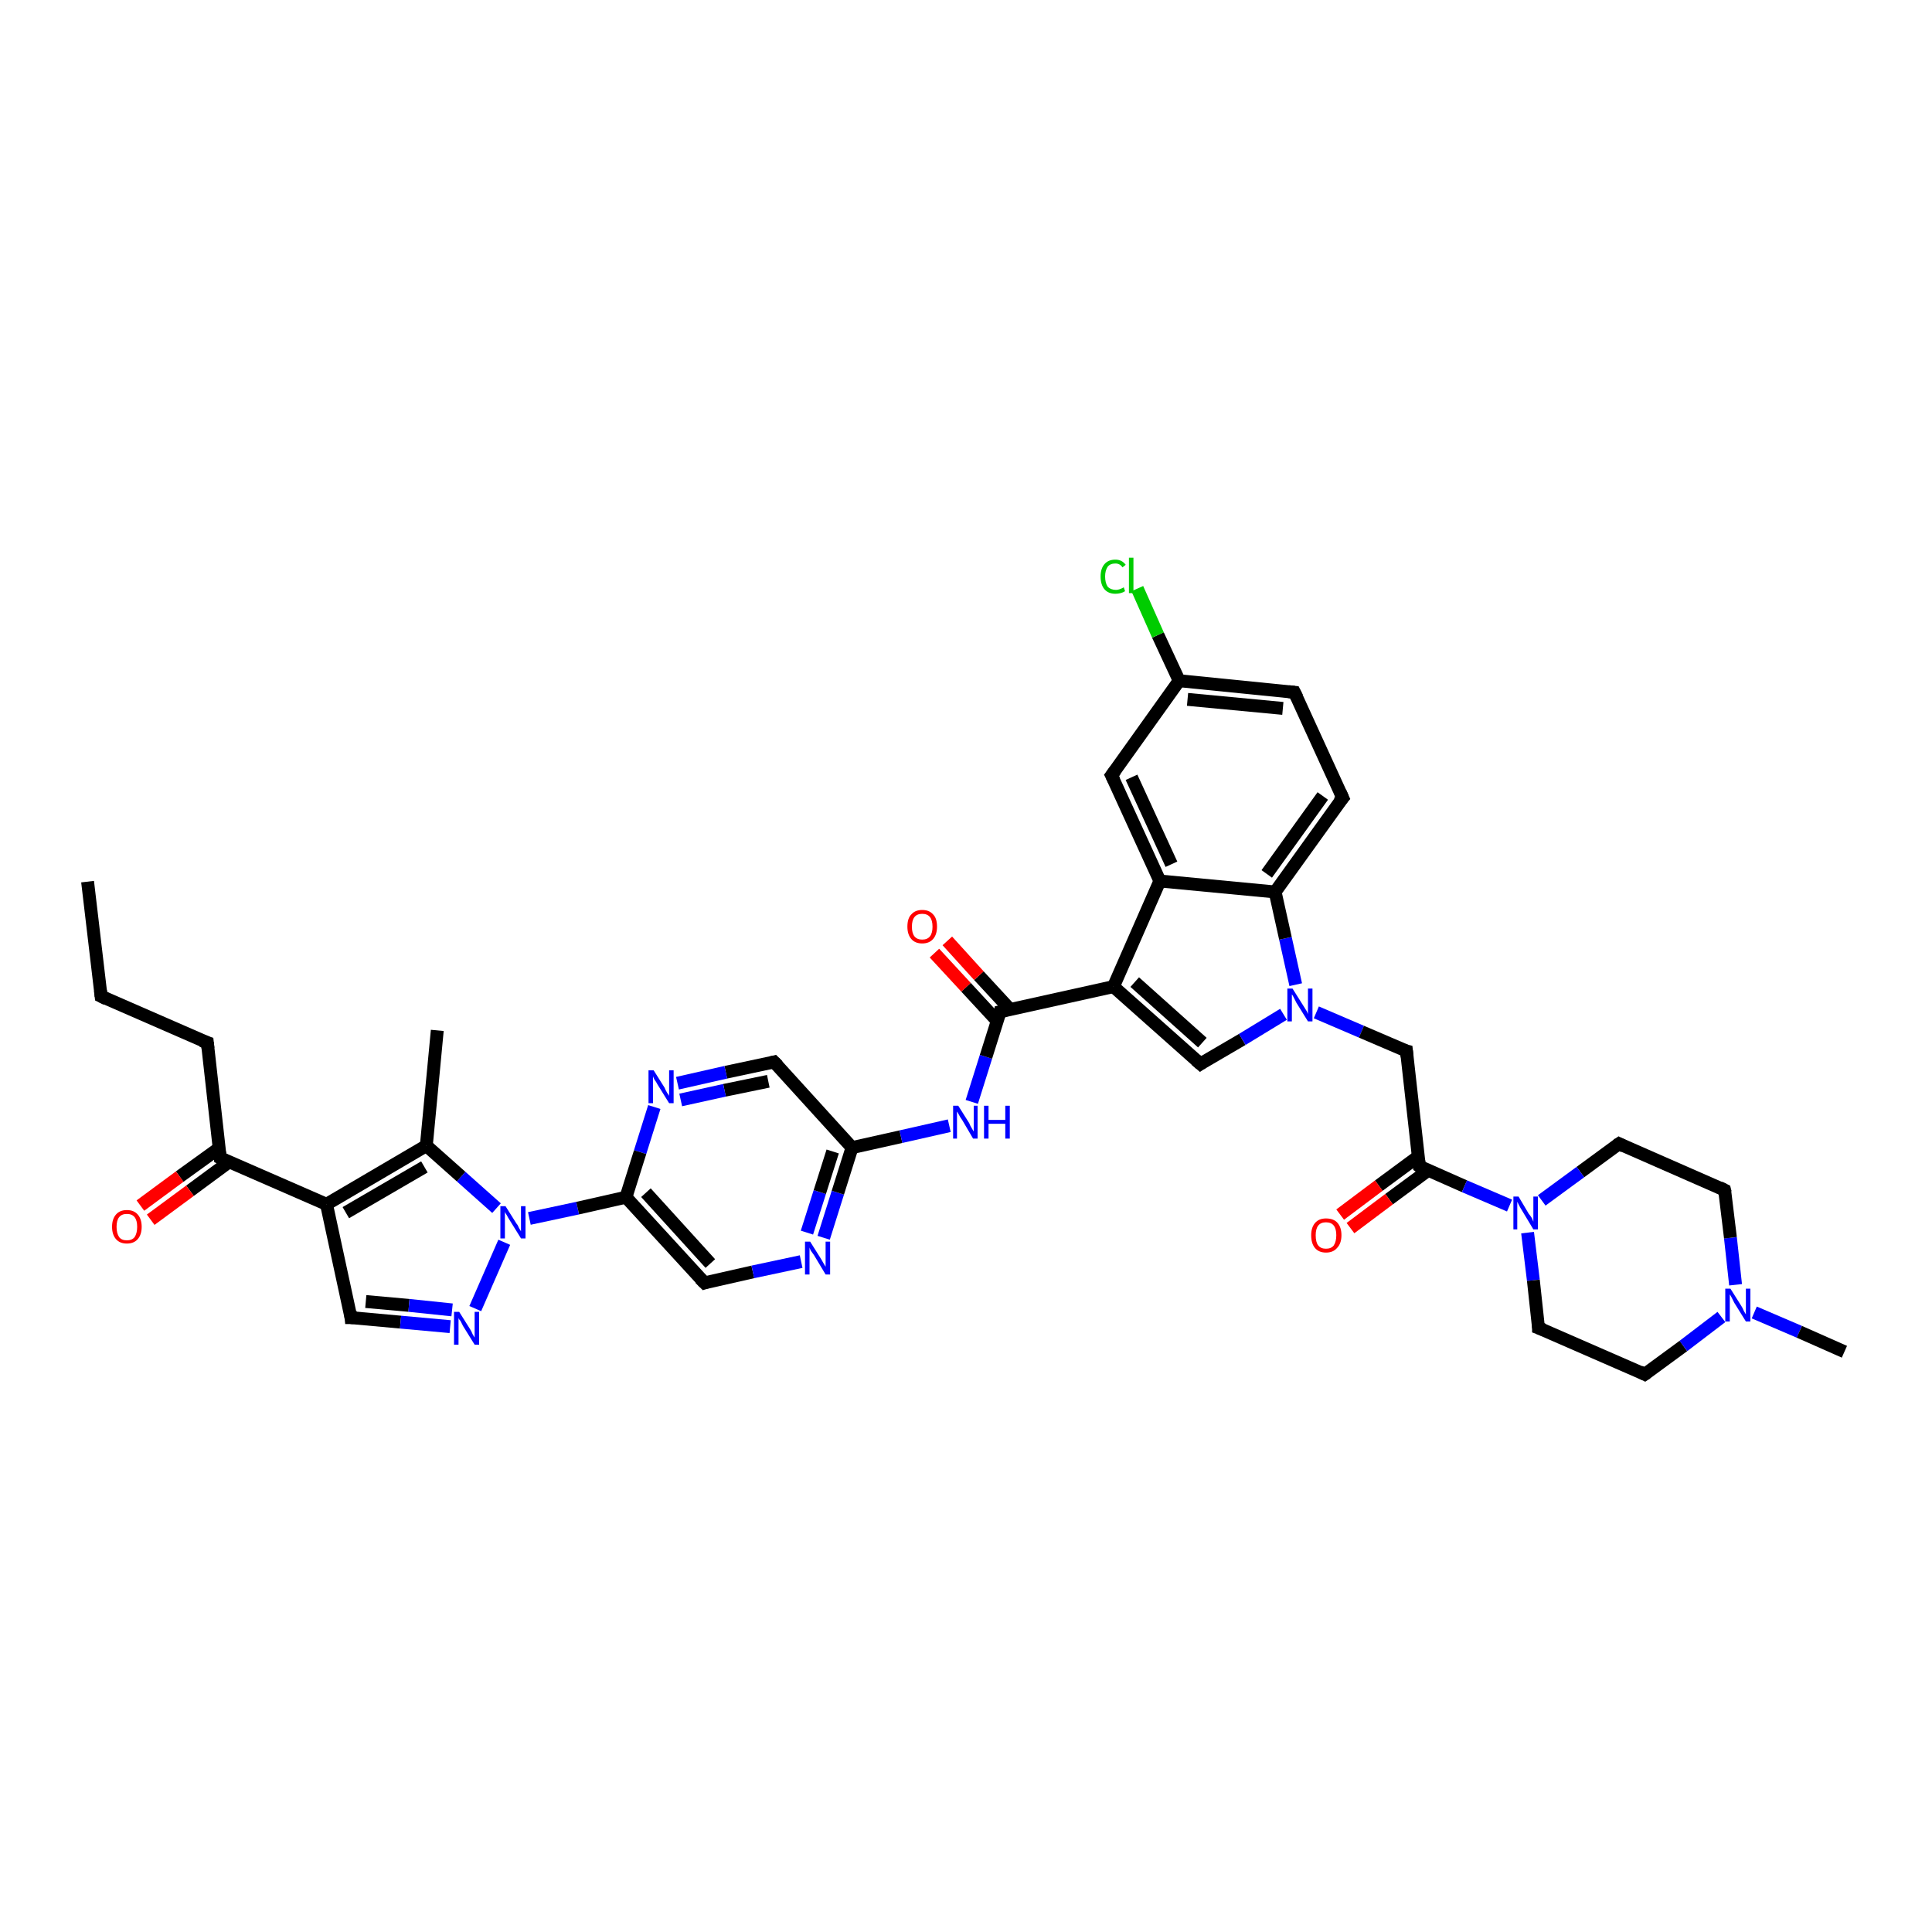 <?xml version='1.0' encoding='iso-8859-1'?>
<svg version='1.1' baseProfile='full'
              xmlns='http://www.w3.org/2000/svg'
                      xmlns:rdkit='http://www.rdkit.org/xml'
                      xmlns:xlink='http://www.w3.org/1999/xlink'
                  xml:space='preserve'
width='300px' height='300px' viewBox='0 0 300 300'>
<!-- END OF HEADER -->
<rect style='opacity:1.0;fill:#FFFFFF;stroke:none' width='300.0' height='300.0' x='0.0' y='0.0'> </rect>
<path class='bond-0 atom-0 atom-1' d='M 13.6,136.9 L 15.7,154.7' style='fill:none;fill-rule:evenodd;stroke:#000000;stroke-width:2.0px;stroke-linecap:butt;stroke-linejoin:miter;stroke-opacity:1' />
<path class='bond-1 atom-1 atom-2' d='M 15.7,154.7 L 32.2,161.9' style='fill:none;fill-rule:evenodd;stroke:#000000;stroke-width:2.0px;stroke-linecap:butt;stroke-linejoin:miter;stroke-opacity:1' />
<path class='bond-2 atom-2 atom-3' d='M 32.2,161.9 L 34.2,179.8' style='fill:none;fill-rule:evenodd;stroke:#000000;stroke-width:2.0px;stroke-linecap:butt;stroke-linejoin:miter;stroke-opacity:1' />
<path class='bond-3 atom-3 atom-4' d='M 34.0,178.3 L 27.9,182.7' style='fill:none;fill-rule:evenodd;stroke:#000000;stroke-width:2.0px;stroke-linecap:butt;stroke-linejoin:miter;stroke-opacity:1' />
<path class='bond-3 atom-3 atom-4' d='M 27.9,182.7 L 21.8,187.2' style='fill:none;fill-rule:evenodd;stroke:#FF0000;stroke-width:2.0px;stroke-linecap:butt;stroke-linejoin:miter;stroke-opacity:1' />
<path class='bond-3 atom-3 atom-4' d='M 35.6,180.4 L 29.5,184.9' style='fill:none;fill-rule:evenodd;stroke:#000000;stroke-width:2.0px;stroke-linecap:butt;stroke-linejoin:miter;stroke-opacity:1' />
<path class='bond-3 atom-3 atom-4' d='M 29.5,184.9 L 23.4,189.4' style='fill:none;fill-rule:evenodd;stroke:#FF0000;stroke-width:2.0px;stroke-linecap:butt;stroke-linejoin:miter;stroke-opacity:1' />
<path class='bond-4 atom-3 atom-5' d='M 34.2,179.8 L 50.7,187.0' style='fill:none;fill-rule:evenodd;stroke:#000000;stroke-width:2.0px;stroke-linecap:butt;stroke-linejoin:miter;stroke-opacity:1' />
<path class='bond-5 atom-5 atom-6' d='M 50.7,187.0 L 54.5,204.6' style='fill:none;fill-rule:evenodd;stroke:#000000;stroke-width:2.0px;stroke-linecap:butt;stroke-linejoin:miter;stroke-opacity:1' />
<path class='bond-6 atom-6 atom-7' d='M 54.5,204.6 L 62.2,205.3' style='fill:none;fill-rule:evenodd;stroke:#000000;stroke-width:2.0px;stroke-linecap:butt;stroke-linejoin:miter;stroke-opacity:1' />
<path class='bond-6 atom-6 atom-7' d='M 62.2,205.3 L 69.9,206.0' style='fill:none;fill-rule:evenodd;stroke:#0000FF;stroke-width:2.0px;stroke-linecap:butt;stroke-linejoin:miter;stroke-opacity:1' />
<path class='bond-6 atom-6 atom-7' d='M 56.8,202.1 L 63.5,202.7' style='fill:none;fill-rule:evenodd;stroke:#000000;stroke-width:2.0px;stroke-linecap:butt;stroke-linejoin:miter;stroke-opacity:1' />
<path class='bond-6 atom-6 atom-7' d='M 63.5,202.7 L 70.2,203.4' style='fill:none;fill-rule:evenodd;stroke:#0000FF;stroke-width:2.0px;stroke-linecap:butt;stroke-linejoin:miter;stroke-opacity:1' />
<path class='bond-7 atom-7 atom-8' d='M 73.8,203.2 L 78.3,192.9' style='fill:none;fill-rule:evenodd;stroke:#0000FF;stroke-width:2.0px;stroke-linecap:butt;stroke-linejoin:miter;stroke-opacity:1' />
<path class='bond-8 atom-8 atom-9' d='M 77.1,187.6 L 71.6,182.7' style='fill:none;fill-rule:evenodd;stroke:#0000FF;stroke-width:2.0px;stroke-linecap:butt;stroke-linejoin:miter;stroke-opacity:1' />
<path class='bond-8 atom-8 atom-9' d='M 71.6,182.7 L 66.2,177.9' style='fill:none;fill-rule:evenodd;stroke:#000000;stroke-width:2.0px;stroke-linecap:butt;stroke-linejoin:miter;stroke-opacity:1' />
<path class='bond-9 atom-9 atom-10' d='M 66.2,177.9 L 67.9,160.0' style='fill:none;fill-rule:evenodd;stroke:#000000;stroke-width:2.0px;stroke-linecap:butt;stroke-linejoin:miter;stroke-opacity:1' />
<path class='bond-10 atom-8 atom-11' d='M 82.2,189.2 L 89.7,187.6' style='fill:none;fill-rule:evenodd;stroke:#0000FF;stroke-width:2.0px;stroke-linecap:butt;stroke-linejoin:miter;stroke-opacity:1' />
<path class='bond-10 atom-8 atom-11' d='M 89.7,187.6 L 97.2,185.9' style='fill:none;fill-rule:evenodd;stroke:#000000;stroke-width:2.0px;stroke-linecap:butt;stroke-linejoin:miter;stroke-opacity:1' />
<path class='bond-11 atom-11 atom-12' d='M 97.2,185.9 L 109.4,199.2' style='fill:none;fill-rule:evenodd;stroke:#000000;stroke-width:2.0px;stroke-linecap:butt;stroke-linejoin:miter;stroke-opacity:1' />
<path class='bond-11 atom-11 atom-12' d='M 100.3,185.2 L 110.3,196.2' style='fill:none;fill-rule:evenodd;stroke:#000000;stroke-width:2.0px;stroke-linecap:butt;stroke-linejoin:miter;stroke-opacity:1' />
<path class='bond-12 atom-12 atom-13' d='M 109.4,199.2 L 116.9,197.5' style='fill:none;fill-rule:evenodd;stroke:#000000;stroke-width:2.0px;stroke-linecap:butt;stroke-linejoin:miter;stroke-opacity:1' />
<path class='bond-12 atom-12 atom-13' d='M 116.9,197.5 L 124.4,195.9' style='fill:none;fill-rule:evenodd;stroke:#0000FF;stroke-width:2.0px;stroke-linecap:butt;stroke-linejoin:miter;stroke-opacity:1' />
<path class='bond-13 atom-13 atom-14' d='M 127.9,192.2 L 130.1,185.2' style='fill:none;fill-rule:evenodd;stroke:#0000FF;stroke-width:2.0px;stroke-linecap:butt;stroke-linejoin:miter;stroke-opacity:1' />
<path class='bond-13 atom-13 atom-14' d='M 130.1,185.2 L 132.3,178.2' style='fill:none;fill-rule:evenodd;stroke:#000000;stroke-width:2.0px;stroke-linecap:butt;stroke-linejoin:miter;stroke-opacity:1' />
<path class='bond-13 atom-13 atom-14' d='M 125.3,191.4 L 127.3,185.1' style='fill:none;fill-rule:evenodd;stroke:#0000FF;stroke-width:2.0px;stroke-linecap:butt;stroke-linejoin:miter;stroke-opacity:1' />
<path class='bond-13 atom-13 atom-14' d='M 127.3,185.1 L 129.3,178.8' style='fill:none;fill-rule:evenodd;stroke:#000000;stroke-width:2.0px;stroke-linecap:butt;stroke-linejoin:miter;stroke-opacity:1' />
<path class='bond-14 atom-14 atom-15' d='M 132.3,178.2 L 139.9,176.5' style='fill:none;fill-rule:evenodd;stroke:#000000;stroke-width:2.0px;stroke-linecap:butt;stroke-linejoin:miter;stroke-opacity:1' />
<path class='bond-14 atom-14 atom-15' d='M 139.9,176.5 L 147.4,174.8' style='fill:none;fill-rule:evenodd;stroke:#0000FF;stroke-width:2.0px;stroke-linecap:butt;stroke-linejoin:miter;stroke-opacity:1' />
<path class='bond-15 atom-15 atom-16' d='M 150.9,171.1 L 153.1,164.1' style='fill:none;fill-rule:evenodd;stroke:#0000FF;stroke-width:2.0px;stroke-linecap:butt;stroke-linejoin:miter;stroke-opacity:1' />
<path class='bond-15 atom-15 atom-16' d='M 153.1,164.1 L 155.3,157.1' style='fill:none;fill-rule:evenodd;stroke:#000000;stroke-width:2.0px;stroke-linecap:butt;stroke-linejoin:miter;stroke-opacity:1' />
<path class='bond-16 atom-16 atom-17' d='M 156.9,156.8 L 152.0,151.5' style='fill:none;fill-rule:evenodd;stroke:#000000;stroke-width:2.0px;stroke-linecap:butt;stroke-linejoin:miter;stroke-opacity:1' />
<path class='bond-16 atom-16 atom-17' d='M 152.0,151.5 L 147.1,146.1' style='fill:none;fill-rule:evenodd;stroke:#FF0000;stroke-width:2.0px;stroke-linecap:butt;stroke-linejoin:miter;stroke-opacity:1' />
<path class='bond-16 atom-16 atom-17' d='M 154.9,158.6 L 150.0,153.3' style='fill:none;fill-rule:evenodd;stroke:#000000;stroke-width:2.0px;stroke-linecap:butt;stroke-linejoin:miter;stroke-opacity:1' />
<path class='bond-16 atom-16 atom-17' d='M 150.0,153.3 L 145.1,148.0' style='fill:none;fill-rule:evenodd;stroke:#FF0000;stroke-width:2.0px;stroke-linecap:butt;stroke-linejoin:miter;stroke-opacity:1' />
<path class='bond-17 atom-16 atom-18' d='M 155.3,157.1 L 172.9,153.2' style='fill:none;fill-rule:evenodd;stroke:#000000;stroke-width:2.0px;stroke-linecap:butt;stroke-linejoin:miter;stroke-opacity:1' />
<path class='bond-18 atom-18 atom-19' d='M 172.9,153.2 L 186.4,165.2' style='fill:none;fill-rule:evenodd;stroke:#000000;stroke-width:2.0px;stroke-linecap:butt;stroke-linejoin:miter;stroke-opacity:1' />
<path class='bond-18 atom-18 atom-19' d='M 176.2,152.5 L 186.7,161.9' style='fill:none;fill-rule:evenodd;stroke:#000000;stroke-width:2.0px;stroke-linecap:butt;stroke-linejoin:miter;stroke-opacity:1' />
<path class='bond-19 atom-19 atom-20' d='M 186.4,165.2 L 192.9,161.4' style='fill:none;fill-rule:evenodd;stroke:#000000;stroke-width:2.0px;stroke-linecap:butt;stroke-linejoin:miter;stroke-opacity:1' />
<path class='bond-19 atom-19 atom-20' d='M 192.9,161.4 L 199.3,157.5' style='fill:none;fill-rule:evenodd;stroke:#0000FF;stroke-width:2.0px;stroke-linecap:butt;stroke-linejoin:miter;stroke-opacity:1' />
<path class='bond-20 atom-20 atom-21' d='M 204.4,157.2 L 211.4,160.2' style='fill:none;fill-rule:evenodd;stroke:#0000FF;stroke-width:2.0px;stroke-linecap:butt;stroke-linejoin:miter;stroke-opacity:1' />
<path class='bond-20 atom-20 atom-21' d='M 211.4,160.2 L 218.4,163.2' style='fill:none;fill-rule:evenodd;stroke:#000000;stroke-width:2.0px;stroke-linecap:butt;stroke-linejoin:miter;stroke-opacity:1' />
<path class='bond-21 atom-21 atom-22' d='M 218.4,163.2 L 220.4,181.1' style='fill:none;fill-rule:evenodd;stroke:#000000;stroke-width:2.0px;stroke-linecap:butt;stroke-linejoin:miter;stroke-opacity:1' />
<path class='bond-22 atom-22 atom-23' d='M 220.2,179.6 L 214.1,184.1' style='fill:none;fill-rule:evenodd;stroke:#000000;stroke-width:2.0px;stroke-linecap:butt;stroke-linejoin:miter;stroke-opacity:1' />
<path class='bond-22 atom-22 atom-23' d='M 214.1,184.1 L 208.1,188.6' style='fill:none;fill-rule:evenodd;stroke:#FF0000;stroke-width:2.0px;stroke-linecap:butt;stroke-linejoin:miter;stroke-opacity:1' />
<path class='bond-22 atom-22 atom-23' d='M 221.8,181.7 L 215.7,186.2' style='fill:none;fill-rule:evenodd;stroke:#000000;stroke-width:2.0px;stroke-linecap:butt;stroke-linejoin:miter;stroke-opacity:1' />
<path class='bond-22 atom-22 atom-23' d='M 215.7,186.2 L 209.7,190.7' style='fill:none;fill-rule:evenodd;stroke:#FF0000;stroke-width:2.0px;stroke-linecap:butt;stroke-linejoin:miter;stroke-opacity:1' />
<path class='bond-23 atom-22 atom-24' d='M 220.4,181.1 L 227.4,184.2' style='fill:none;fill-rule:evenodd;stroke:#000000;stroke-width:2.0px;stroke-linecap:butt;stroke-linejoin:miter;stroke-opacity:1' />
<path class='bond-23 atom-22 atom-24' d='M 227.4,184.2 L 234.4,187.2' style='fill:none;fill-rule:evenodd;stroke:#0000FF;stroke-width:2.0px;stroke-linecap:butt;stroke-linejoin:miter;stroke-opacity:1' />
<path class='bond-24 atom-24 atom-25' d='M 237.2,191.4 L 238.1,198.8' style='fill:none;fill-rule:evenodd;stroke:#0000FF;stroke-width:2.0px;stroke-linecap:butt;stroke-linejoin:miter;stroke-opacity:1' />
<path class='bond-24 atom-24 atom-25' d='M 238.1,198.8 L 238.9,206.2' style='fill:none;fill-rule:evenodd;stroke:#000000;stroke-width:2.0px;stroke-linecap:butt;stroke-linejoin:miter;stroke-opacity:1' />
<path class='bond-25 atom-25 atom-26' d='M 238.9,206.2 L 255.4,213.4' style='fill:none;fill-rule:evenodd;stroke:#000000;stroke-width:2.0px;stroke-linecap:butt;stroke-linejoin:miter;stroke-opacity:1' />
<path class='bond-26 atom-26 atom-27' d='M 255.4,213.4 L 261.4,209.0' style='fill:none;fill-rule:evenodd;stroke:#000000;stroke-width:2.0px;stroke-linecap:butt;stroke-linejoin:miter;stroke-opacity:1' />
<path class='bond-26 atom-26 atom-27' d='M 261.4,209.0 L 267.3,204.5' style='fill:none;fill-rule:evenodd;stroke:#0000FF;stroke-width:2.0px;stroke-linecap:butt;stroke-linejoin:miter;stroke-opacity:1' />
<path class='bond-27 atom-27 atom-28' d='M 272.4,203.8 L 279.4,206.8' style='fill:none;fill-rule:evenodd;stroke:#0000FF;stroke-width:2.0px;stroke-linecap:butt;stroke-linejoin:miter;stroke-opacity:1' />
<path class='bond-27 atom-27 atom-28' d='M 279.4,206.8 L 286.4,209.9' style='fill:none;fill-rule:evenodd;stroke:#000000;stroke-width:2.0px;stroke-linecap:butt;stroke-linejoin:miter;stroke-opacity:1' />
<path class='bond-28 atom-27 atom-29' d='M 269.5,199.5 L 268.7,192.2' style='fill:none;fill-rule:evenodd;stroke:#0000FF;stroke-width:2.0px;stroke-linecap:butt;stroke-linejoin:miter;stroke-opacity:1' />
<path class='bond-28 atom-27 atom-29' d='M 268.7,192.2 L 267.8,184.8' style='fill:none;fill-rule:evenodd;stroke:#000000;stroke-width:2.0px;stroke-linecap:butt;stroke-linejoin:miter;stroke-opacity:1' />
<path class='bond-29 atom-29 atom-30' d='M 267.8,184.8 L 251.4,177.6' style='fill:none;fill-rule:evenodd;stroke:#000000;stroke-width:2.0px;stroke-linecap:butt;stroke-linejoin:miter;stroke-opacity:1' />
<path class='bond-30 atom-20 atom-31' d='M 201.2,152.9 L 199.6,145.7' style='fill:none;fill-rule:evenodd;stroke:#0000FF;stroke-width:2.0px;stroke-linecap:butt;stroke-linejoin:miter;stroke-opacity:1' />
<path class='bond-30 atom-20 atom-31' d='M 199.6,145.7 L 198.0,138.5' style='fill:none;fill-rule:evenodd;stroke:#000000;stroke-width:2.0px;stroke-linecap:butt;stroke-linejoin:miter;stroke-opacity:1' />
<path class='bond-31 atom-31 atom-32' d='M 198.0,138.5 L 208.5,123.9' style='fill:none;fill-rule:evenodd;stroke:#000000;stroke-width:2.0px;stroke-linecap:butt;stroke-linejoin:miter;stroke-opacity:1' />
<path class='bond-31 atom-31 atom-32' d='M 196.7,135.7 L 205.4,123.6' style='fill:none;fill-rule:evenodd;stroke:#000000;stroke-width:2.0px;stroke-linecap:butt;stroke-linejoin:miter;stroke-opacity:1' />
<path class='bond-32 atom-32 atom-33' d='M 208.5,123.9 L 201.0,107.5' style='fill:none;fill-rule:evenodd;stroke:#000000;stroke-width:2.0px;stroke-linecap:butt;stroke-linejoin:miter;stroke-opacity:1' />
<path class='bond-33 atom-33 atom-34' d='M 201.0,107.5 L 183.1,105.7' style='fill:none;fill-rule:evenodd;stroke:#000000;stroke-width:2.0px;stroke-linecap:butt;stroke-linejoin:miter;stroke-opacity:1' />
<path class='bond-33 atom-33 atom-34' d='M 199.2,110.0 L 184.4,108.6' style='fill:none;fill-rule:evenodd;stroke:#000000;stroke-width:2.0px;stroke-linecap:butt;stroke-linejoin:miter;stroke-opacity:1' />
<path class='bond-34 atom-34 atom-35' d='M 183.1,105.7 L 179.8,98.6' style='fill:none;fill-rule:evenodd;stroke:#000000;stroke-width:2.0px;stroke-linecap:butt;stroke-linejoin:miter;stroke-opacity:1' />
<path class='bond-34 atom-34 atom-35' d='M 179.8,98.6 L 176.6,91.4' style='fill:none;fill-rule:evenodd;stroke:#00CC00;stroke-width:2.0px;stroke-linecap:butt;stroke-linejoin:miter;stroke-opacity:1' />
<path class='bond-35 atom-34 atom-36' d='M 183.1,105.7 L 172.6,120.4' style='fill:none;fill-rule:evenodd;stroke:#000000;stroke-width:2.0px;stroke-linecap:butt;stroke-linejoin:miter;stroke-opacity:1' />
<path class='bond-36 atom-36 atom-37' d='M 172.6,120.4 L 180.1,136.8' style='fill:none;fill-rule:evenodd;stroke:#000000;stroke-width:2.0px;stroke-linecap:butt;stroke-linejoin:miter;stroke-opacity:1' />
<path class='bond-36 atom-36 atom-37' d='M 175.7,120.7 L 181.9,134.2' style='fill:none;fill-rule:evenodd;stroke:#000000;stroke-width:2.0px;stroke-linecap:butt;stroke-linejoin:miter;stroke-opacity:1' />
<path class='bond-37 atom-14 atom-38' d='M 132.3,178.2 L 120.2,164.9' style='fill:none;fill-rule:evenodd;stroke:#000000;stroke-width:2.0px;stroke-linecap:butt;stroke-linejoin:miter;stroke-opacity:1' />
<path class='bond-38 atom-38 atom-39' d='M 120.2,164.9 L 112.7,166.5' style='fill:none;fill-rule:evenodd;stroke:#000000;stroke-width:2.0px;stroke-linecap:butt;stroke-linejoin:miter;stroke-opacity:1' />
<path class='bond-38 atom-38 atom-39' d='M 112.7,166.5 L 105.2,168.2' style='fill:none;fill-rule:evenodd;stroke:#0000FF;stroke-width:2.0px;stroke-linecap:butt;stroke-linejoin:miter;stroke-opacity:1' />
<path class='bond-38 atom-38 atom-39' d='M 119.3,167.9 L 112.5,169.3' style='fill:none;fill-rule:evenodd;stroke:#000000;stroke-width:2.0px;stroke-linecap:butt;stroke-linejoin:miter;stroke-opacity:1' />
<path class='bond-38 atom-38 atom-39' d='M 112.5,169.3 L 105.7,170.8' style='fill:none;fill-rule:evenodd;stroke:#0000FF;stroke-width:2.0px;stroke-linecap:butt;stroke-linejoin:miter;stroke-opacity:1' />
<path class='bond-39 atom-9 atom-5' d='M 66.2,177.9 L 50.7,187.0' style='fill:none;fill-rule:evenodd;stroke:#000000;stroke-width:2.0px;stroke-linecap:butt;stroke-linejoin:miter;stroke-opacity:1' />
<path class='bond-39 atom-9 atom-5' d='M 65.9,181.2 L 53.7,188.3' style='fill:none;fill-rule:evenodd;stroke:#000000;stroke-width:2.0px;stroke-linecap:butt;stroke-linejoin:miter;stroke-opacity:1' />
<path class='bond-40 atom-39 atom-11' d='M 101.6,171.9 L 99.4,178.9' style='fill:none;fill-rule:evenodd;stroke:#0000FF;stroke-width:2.0px;stroke-linecap:butt;stroke-linejoin:miter;stroke-opacity:1' />
<path class='bond-40 atom-39 atom-11' d='M 99.4,178.9 L 97.2,185.9' style='fill:none;fill-rule:evenodd;stroke:#000000;stroke-width:2.0px;stroke-linecap:butt;stroke-linejoin:miter;stroke-opacity:1' />
<path class='bond-41 atom-37 atom-18' d='M 180.1,136.8 L 172.9,153.2' style='fill:none;fill-rule:evenodd;stroke:#000000;stroke-width:2.0px;stroke-linecap:butt;stroke-linejoin:miter;stroke-opacity:1' />
<path class='bond-42 atom-30 atom-24' d='M 251.4,177.6 L 245.4,182.0' style='fill:none;fill-rule:evenodd;stroke:#000000;stroke-width:2.0px;stroke-linecap:butt;stroke-linejoin:miter;stroke-opacity:1' />
<path class='bond-42 atom-30 atom-24' d='M 245.4,182.0 L 239.4,186.4' style='fill:none;fill-rule:evenodd;stroke:#0000FF;stroke-width:2.0px;stroke-linecap:butt;stroke-linejoin:miter;stroke-opacity:1' />
<path class='bond-43 atom-37 atom-31' d='M 180.1,136.8 L 198.0,138.5' style='fill:none;fill-rule:evenodd;stroke:#000000;stroke-width:2.0px;stroke-linecap:butt;stroke-linejoin:miter;stroke-opacity:1' />
<path d='M 15.6,153.8 L 15.7,154.7 L 16.5,155.1' style='fill:none;stroke:#000000;stroke-width:2.0px;stroke-linecap:butt;stroke-linejoin:miter;stroke-opacity:1;' />
<path d='M 31.3,161.6 L 32.2,161.9 L 32.3,162.8' style='fill:none;stroke:#000000;stroke-width:2.0px;stroke-linecap:butt;stroke-linejoin:miter;stroke-opacity:1;' />
<path d='M 34.1,178.9 L 34.2,179.8 L 35.0,180.2' style='fill:none;stroke:#000000;stroke-width:2.0px;stroke-linecap:butt;stroke-linejoin:miter;stroke-opacity:1;' />
<path d='M 54.4,203.7 L 54.5,204.6 L 54.9,204.6' style='fill:none;stroke:#000000;stroke-width:2.0px;stroke-linecap:butt;stroke-linejoin:miter;stroke-opacity:1;' />
<path d='M 108.7,198.5 L 109.4,199.2 L 109.7,199.1' style='fill:none;stroke:#000000;stroke-width:2.0px;stroke-linecap:butt;stroke-linejoin:miter;stroke-opacity:1;' />
<path d='M 155.2,157.5 L 155.3,157.1 L 156.2,156.9' style='fill:none;stroke:#000000;stroke-width:2.0px;stroke-linecap:butt;stroke-linejoin:miter;stroke-opacity:1;' />
<path d='M 185.7,164.6 L 186.4,165.2 L 186.7,165.0' style='fill:none;stroke:#000000;stroke-width:2.0px;stroke-linecap:butt;stroke-linejoin:miter;stroke-opacity:1;' />
<path d='M 218.0,163.1 L 218.4,163.2 L 218.5,164.1' style='fill:none;stroke:#000000;stroke-width:2.0px;stroke-linecap:butt;stroke-linejoin:miter;stroke-opacity:1;' />
<path d='M 220.3,180.2 L 220.4,181.1 L 220.7,181.3' style='fill:none;stroke:#000000;stroke-width:2.0px;stroke-linecap:butt;stroke-linejoin:miter;stroke-opacity:1;' />
<path d='M 238.9,205.8 L 238.9,206.2 L 239.7,206.5' style='fill:none;stroke:#000000;stroke-width:2.0px;stroke-linecap:butt;stroke-linejoin:miter;stroke-opacity:1;' />
<path d='M 254.6,213.0 L 255.4,213.4 L 255.7,213.2' style='fill:none;stroke:#000000;stroke-width:2.0px;stroke-linecap:butt;stroke-linejoin:miter;stroke-opacity:1;' />
<path d='M 267.9,185.2 L 267.8,184.8 L 267.0,184.4' style='fill:none;stroke:#000000;stroke-width:2.0px;stroke-linecap:butt;stroke-linejoin:miter;stroke-opacity:1;' />
<path d='M 252.2,178.0 L 251.4,177.6 L 251.1,177.8' style='fill:none;stroke:#000000;stroke-width:2.0px;stroke-linecap:butt;stroke-linejoin:miter;stroke-opacity:1;' />
<path d='M 207.9,124.6 L 208.5,123.9 L 208.1,123.0' style='fill:none;stroke:#000000;stroke-width:2.0px;stroke-linecap:butt;stroke-linejoin:miter;stroke-opacity:1;' />
<path d='M 201.4,108.3 L 201.0,107.5 L 200.1,107.4' style='fill:none;stroke:#000000;stroke-width:2.0px;stroke-linecap:butt;stroke-linejoin:miter;stroke-opacity:1;' />
<path d='M 173.2,119.6 L 172.6,120.4 L 173.0,121.2' style='fill:none;stroke:#000000;stroke-width:2.0px;stroke-linecap:butt;stroke-linejoin:miter;stroke-opacity:1;' />
<path d='M 120.8,165.5 L 120.2,164.9 L 119.8,165.0' style='fill:none;stroke:#000000;stroke-width:2.0px;stroke-linecap:butt;stroke-linejoin:miter;stroke-opacity:1;' />
<path class='atom-4' d='M 17.4 190.5
Q 17.4 189.3, 18.0 188.6
Q 18.6 187.9, 19.7 187.9
Q 20.8 187.9, 21.4 188.6
Q 22.0 189.3, 22.0 190.5
Q 22.0 191.7, 21.4 192.4
Q 20.8 193.1, 19.7 193.1
Q 18.6 193.1, 18.0 192.4
Q 17.4 191.7, 17.4 190.5
M 19.7 192.6
Q 20.5 192.6, 20.9 192.1
Q 21.3 191.5, 21.3 190.5
Q 21.3 189.5, 20.9 189.0
Q 20.5 188.5, 19.7 188.5
Q 18.9 188.5, 18.5 189.0
Q 18.1 189.5, 18.1 190.5
Q 18.1 191.5, 18.5 192.1
Q 18.9 192.6, 19.7 192.6
' fill='#FF0000'/>
<path class='atom-7' d='M 71.3 203.7
L 73.0 206.4
Q 73.2 206.7, 73.4 207.2
Q 73.7 207.7, 73.7 207.7
L 73.7 203.7
L 74.4 203.7
L 74.4 208.8
L 73.7 208.8
L 71.9 205.9
Q 71.7 205.5, 71.5 205.1
Q 71.2 204.8, 71.2 204.6
L 71.2 208.8
L 70.5 208.8
L 70.5 203.7
L 71.3 203.7
' fill='#0000FF'/>
<path class='atom-8' d='M 78.5 187.3
L 80.2 190.0
Q 80.4 190.2, 80.6 190.7
Q 80.9 191.2, 80.9 191.2
L 80.9 187.3
L 81.6 187.3
L 81.6 192.3
L 80.9 192.3
L 79.1 189.4
Q 78.9 189.1, 78.7 188.7
Q 78.4 188.3, 78.4 188.1
L 78.4 192.3
L 77.7 192.3
L 77.7 187.3
L 78.5 187.3
' fill='#0000FF'/>
<path class='atom-13' d='M 125.8 192.8
L 127.5 195.5
Q 127.6 195.7, 127.9 196.2
Q 128.2 196.7, 128.2 196.7
L 128.2 192.8
L 128.9 192.8
L 128.9 197.9
L 128.2 197.9
L 126.4 194.9
Q 126.2 194.6, 125.9 194.2
Q 125.7 193.8, 125.7 193.7
L 125.7 197.9
L 125.0 197.9
L 125.0 192.8
L 125.8 192.8
' fill='#0000FF'/>
<path class='atom-15' d='M 148.8 171.7
L 150.5 174.4
Q 150.6 174.7, 150.9 175.2
Q 151.2 175.7, 151.2 175.7
L 151.2 171.7
L 151.8 171.7
L 151.8 176.8
L 151.1 176.8
L 149.4 173.9
Q 149.1 173.5, 148.9 173.1
Q 148.7 172.7, 148.6 172.6
L 148.6 176.8
L 148.0 176.8
L 148.0 171.7
L 148.8 171.7
' fill='#0000FF'/>
<path class='atom-15' d='M 152.8 171.7
L 153.5 171.7
L 153.5 173.9
L 156.1 173.9
L 156.1 171.7
L 156.8 171.7
L 156.8 176.8
L 156.1 176.8
L 156.1 174.5
L 153.5 174.5
L 153.5 176.8
L 152.8 176.8
L 152.8 171.7
' fill='#0000FF'/>
<path class='atom-17' d='M 140.9 143.9
Q 140.9 142.6, 141.5 142.0
Q 142.1 141.3, 143.2 141.3
Q 144.3 141.3, 144.9 142.0
Q 145.5 142.6, 145.5 143.9
Q 145.5 145.1, 144.9 145.8
Q 144.3 146.5, 143.2 146.5
Q 142.1 146.5, 141.5 145.8
Q 140.9 145.1, 140.9 143.9
M 143.2 145.9
Q 144.0 145.9, 144.4 145.4
Q 144.8 144.9, 144.8 143.9
Q 144.8 142.9, 144.4 142.4
Q 144.0 141.9, 143.2 141.9
Q 142.4 141.9, 142.0 142.4
Q 141.6 142.9, 141.6 143.9
Q 141.6 144.9, 142.0 145.4
Q 142.4 145.9, 143.2 145.9
' fill='#FF0000'/>
<path class='atom-20' d='M 200.7 153.5
L 202.4 156.2
Q 202.6 156.5, 202.9 157.0
Q 203.1 157.4, 203.1 157.5
L 203.1 153.5
L 203.8 153.5
L 203.8 158.6
L 203.1 158.6
L 201.3 155.7
Q 201.1 155.3, 200.9 154.9
Q 200.7 154.5, 200.6 154.4
L 200.6 158.6
L 199.9 158.6
L 199.9 153.5
L 200.7 153.5
' fill='#0000FF'/>
<path class='atom-23' d='M 203.6 191.8
Q 203.6 190.6, 204.2 189.9
Q 204.8 189.2, 205.9 189.2
Q 207.1 189.2, 207.7 189.9
Q 208.3 190.6, 208.3 191.8
Q 208.3 193.1, 207.6 193.8
Q 207.0 194.5, 205.9 194.5
Q 204.8 194.5, 204.2 193.8
Q 203.6 193.1, 203.6 191.8
M 205.9 193.9
Q 206.7 193.9, 207.1 193.4
Q 207.5 192.8, 207.5 191.8
Q 207.5 190.8, 207.1 190.3
Q 206.7 189.8, 205.9 189.8
Q 205.1 189.8, 204.7 190.3
Q 204.3 190.8, 204.3 191.8
Q 204.3 192.9, 204.7 193.4
Q 205.1 193.9, 205.9 193.9
' fill='#FF0000'/>
<path class='atom-24' d='M 235.8 185.8
L 237.4 188.5
Q 237.6 188.7, 237.9 189.2
Q 238.1 189.7, 238.1 189.7
L 238.1 185.8
L 238.8 185.8
L 238.8 190.9
L 238.1 190.9
L 236.3 187.9
Q 236.1 187.6, 235.9 187.2
Q 235.7 186.8, 235.6 186.6
L 235.6 190.9
L 235.0 190.9
L 235.0 185.8
L 235.8 185.8
' fill='#0000FF'/>
<path class='atom-27' d='M 268.7 200.1
L 270.4 202.8
Q 270.6 203.1, 270.8 203.6
Q 271.1 204.1, 271.1 204.1
L 271.1 200.1
L 271.8 200.1
L 271.8 205.2
L 271.1 205.2
L 269.3 202.3
Q 269.1 201.9, 268.9 201.5
Q 268.7 201.1, 268.6 201.0
L 268.6 205.2
L 267.9 205.2
L 267.9 200.1
L 268.7 200.1
' fill='#0000FF'/>
<path class='atom-35' d='M 170.9 89.5
Q 170.9 88.3, 171.5 87.6
Q 172.1 86.9, 173.2 86.9
Q 174.2 86.9, 174.8 87.7
L 174.3 88.1
Q 173.9 87.5, 173.2 87.5
Q 172.4 87.5, 172.0 88.0
Q 171.6 88.6, 171.6 89.5
Q 171.6 90.5, 172.0 91.1
Q 172.5 91.6, 173.3 91.6
Q 173.8 91.6, 174.5 91.2
L 174.7 91.8
Q 174.4 92.0, 174.0 92.1
Q 173.6 92.2, 173.2 92.2
Q 172.1 92.2, 171.5 91.5
Q 170.9 90.8, 170.9 89.5
' fill='#00CC00'/>
<path class='atom-35' d='M 175.3 86.6
L 176.0 86.6
L 176.0 92.1
L 175.3 92.1
L 175.3 86.6
' fill='#00CC00'/>
<path class='atom-39' d='M 101.5 166.2
L 103.2 168.9
Q 103.3 169.2, 103.6 169.7
Q 103.9 170.1, 103.9 170.2
L 103.9 166.2
L 104.6 166.2
L 104.6 171.3
L 103.9 171.3
L 102.1 168.4
Q 101.9 168.0, 101.6 167.6
Q 101.4 167.2, 101.4 167.1
L 101.4 171.3
L 100.7 171.3
L 100.7 166.2
L 101.5 166.2
' fill='#0000FF'/>
</svg>
